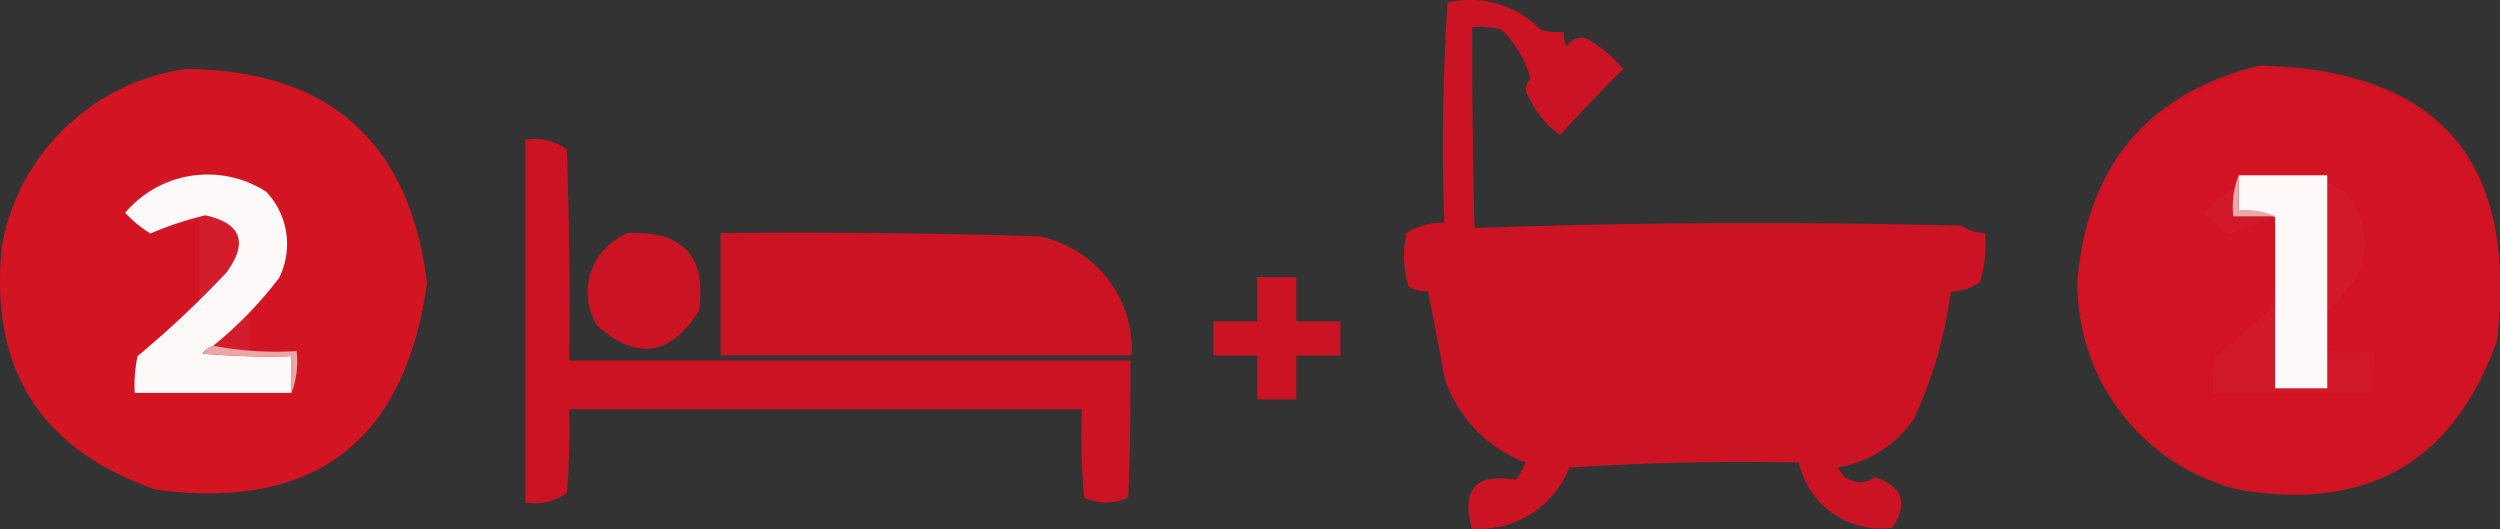 <svg xmlns="http://www.w3.org/2000/svg" id="Capa_1" data-name="Capa 1" viewBox="0 0 98.7 20.9"><rect x="0" y="0" width="98.7" height="20.9" fill="#333333" stroke="none"/><defs><style>.cls-1,.cls-6{fill:#d11323;}.cls-1,.cls-2,.cls-3,.cls-4,.cls-5,.cls-6,.cls-7,.cls-8{fill-rule:evenodd;}.cls-1{opacity:0.97;}.cls-1,.cls-2,.cls-6,.cls-7{isolation:isolate;}.cls-2,.cls-7{fill:#d21424;}.cls-2{opacity:0.96;}.cls-3{fill:#fef9f9;}.cls-4{fill:#fef8f8;}.cls-5{fill:#eba6a7;}.cls-6{opacity:0.97;}.cls-7{opacity:0.96;}.cls-8{fill:#eba8a9;}</style></defs><title>icono-lossilos-habitacionybaños-UF1-2</title><path class="cls-1" d="M57.13.77A3.87,3.87,0,0,1,60.8,1.84a2.44,2.44,0,0,0,.93.09,1,1,0,0,0,.1.59.65.65,0,0,1,.87-.29,5.82,5.82,0,0,1,1.37,1.16c-.86.85-1.69,1.72-2.5,2.61a3.82,3.82,0,0,1-1.26-1.55.51.51,0,0,1,.1-.67,4.32,4.32,0,0,0-1.15-1.94,3.49,3.49,0,0,0-1.16-.1q0,4,.09,7.93,9.57-.33,19.23-.09a1.63,1.63,0,0,0,.93.29,5.1,5.1,0,0,1-.2,1.94,2.25,2.25,0,0,1-1.15.38,17.56,17.56,0,0,1-1.45,5,4.49,4.49,0,0,1-3,1.93.94.94,0,0,0,1.22.52,1,1,0,0,0,.23-.13c1.11.37,1.33,1.05.68,2A3.33,3.33,0,0,1,71,18.93c-3-.06-6,0-9.06.2a3.83,3.83,0,0,1-3.85,2.41c-.43-1.55.15-2.2,1.74-1.93a3.48,3.48,0,0,0,.38-.68,5.35,5.35,0,0,1-3.18-3.28l-.67-3.49A1.32,1.32,0,0,1,55.6,12a4.05,4.05,0,0,1-.09-2.13A2.68,2.68,0,0,1,57,9.46Q56.85,5.11,57.13.77Z" transform="translate(0.02 -0.67)"></path><path class="cls-2" d="M89.19,3.4q10.57.23,9.37,10.72Q96,21.31,88.35,20A8.35,8.35,0,0,1,82,11.85Q82.61,5,89.19,3.4Z" transform="translate(0.02 -0.67)"></path><path class="cls-1" d="M7.35,3.4q8.43.09,9.47,8.45Q15.53,21.23,6.15,20-.64,17.59.07,10.41A8.56,8.56,0,0,1,7.35,3.4Z" transform="translate(0.02 -0.67)"></path><path class="cls-1" d="M20.72,6.19a2.17,2.17,0,0,1,1.64.38c.09,2.82.13,5.55.09,8.33H44.61c0,1.81,0,3.61-.09,5.41a2,2,0,0,1-1.74,0,28.84,28.84,0,0,1-.09-3.48H22.45a30.31,30.31,0,0,1-.09,3.3,2.17,2.17,0,0,1-1.64.38Z" transform="translate(0.02 -0.67)"></path><path class="cls-3" d="M90.42,14.32a.9.9,0,0,0-.41.31,29.17,29.17,0,0,0,3.5.1v1.48H87.35a5.43,5.43,0,0,1,.1-1.45A40.42,40.42,0,0,0,91,11.47c.87-1.19.6-2-.83-2.27A13.68,13.68,0,0,0,88,9.92a4.38,4.38,0,0,1-1-.82,4.25,4.25,0,0,1,5.51-.89,3,3,0,0,1,.52,3.4A15.06,15.06,0,0,1,90.42,14.32Z" transform="translate(0.02 -0.67)"></path><path class="cls-4" d="M6.35,7.73h3.5v8.44h-2V9.38a2.67,2.67,0,0,0-1.45-.21Z" transform="translate(0.02 -0.67)"></path><path class="cls-1" d="M24.77,9.87q3.29-.13,2.8,3.09c-1.12,1.75-2.46,1.95-4,.58a2.48,2.48,0,0,1,.75-3.42A2.26,2.26,0,0,1,24.77,9.87Z" transform="translate(0.02 -0.67)"></path><path class="cls-1" d="M28.43,9.87Q34.69,9.81,41,10a4.56,4.56,0,0,1,3.66,4.7H28.43Z" transform="translate(0.02 -0.67)"></path><path class="cls-1" d="M49.62,11.61h1.54v1.75H52.9v1.35H51.16v1.73H49.62V14.71H47.89V13.36h1.73Z" transform="translate(0.02 -0.67)"></path><path class="cls-5" d="M90.42,14.32a13.07,13.07,0,0,0,3.3.21,3.43,3.43,0,0,1-.21,1.68V14.73a29.17,29.17,0,0,1-3.5-.1A.9.9,0,0,1,90.42,14.32Z" transform="translate(0.02 -0.67)"></path><path class="cls-6" d="M89.18,3.26Q99.77,3.49,98.56,14q-2.59,7.2-10.2,5.88A8.35,8.35,0,0,1,82,11.71Q82.6,4.9,89.18,3.26Z" transform="translate(0.02 -0.67)"></path><path class="cls-7" d="M7.36,3.4q8.45.09,9.48,8.45Q15.51,21.23,6.13,20-.69,17.65.05,10.41A8.57,8.57,0,0,1,7.36,3.4Z" transform="translate(0.02 -0.67)"></path><path class="cls-4" d="M88.36,7.59h3.5V16H89.8V9.24A2.65,2.65,0,0,0,88.36,9Z" transform="translate(0.02 -0.67)"></path><path class="cls-3" d="M8.4,14.32a.91.91,0,0,0-.42.31,29.4,29.4,0,0,0,3.51.1v1.45H5.3a5.43,5.43,0,0,1,.11-1.45,40.2,40.2,0,0,0,3.5-3.29c.88-1.19.6-1.95-.82-2.27a13.15,13.15,0,0,0-2.17.72,4.77,4.77,0,0,1-1-.82,4.27,4.27,0,0,1,5.57-.83,3,3,0,0,1,.51,3.4A15.56,15.56,0,0,1,8.4,14.32Z" transform="translate(0.02 -0.67)"></path><path class="cls-8" d="M88.36,7.59V9a2.65,2.65,0,0,1,1.44.21H88.15A3.46,3.46,0,0,1,88.36,7.59Z" transform="translate(0.02 -0.67)"></path><path class="cls-5" d="M8.4,14.32a13.21,13.21,0,0,0,3.29.21,3.49,3.49,0,0,1-.2,1.65V14.73A29.4,29.4,0,0,1,8,14.63.91.91,0,0,1,8.4,14.32Z" transform="translate(0.02 -0.67)"></path></svg>